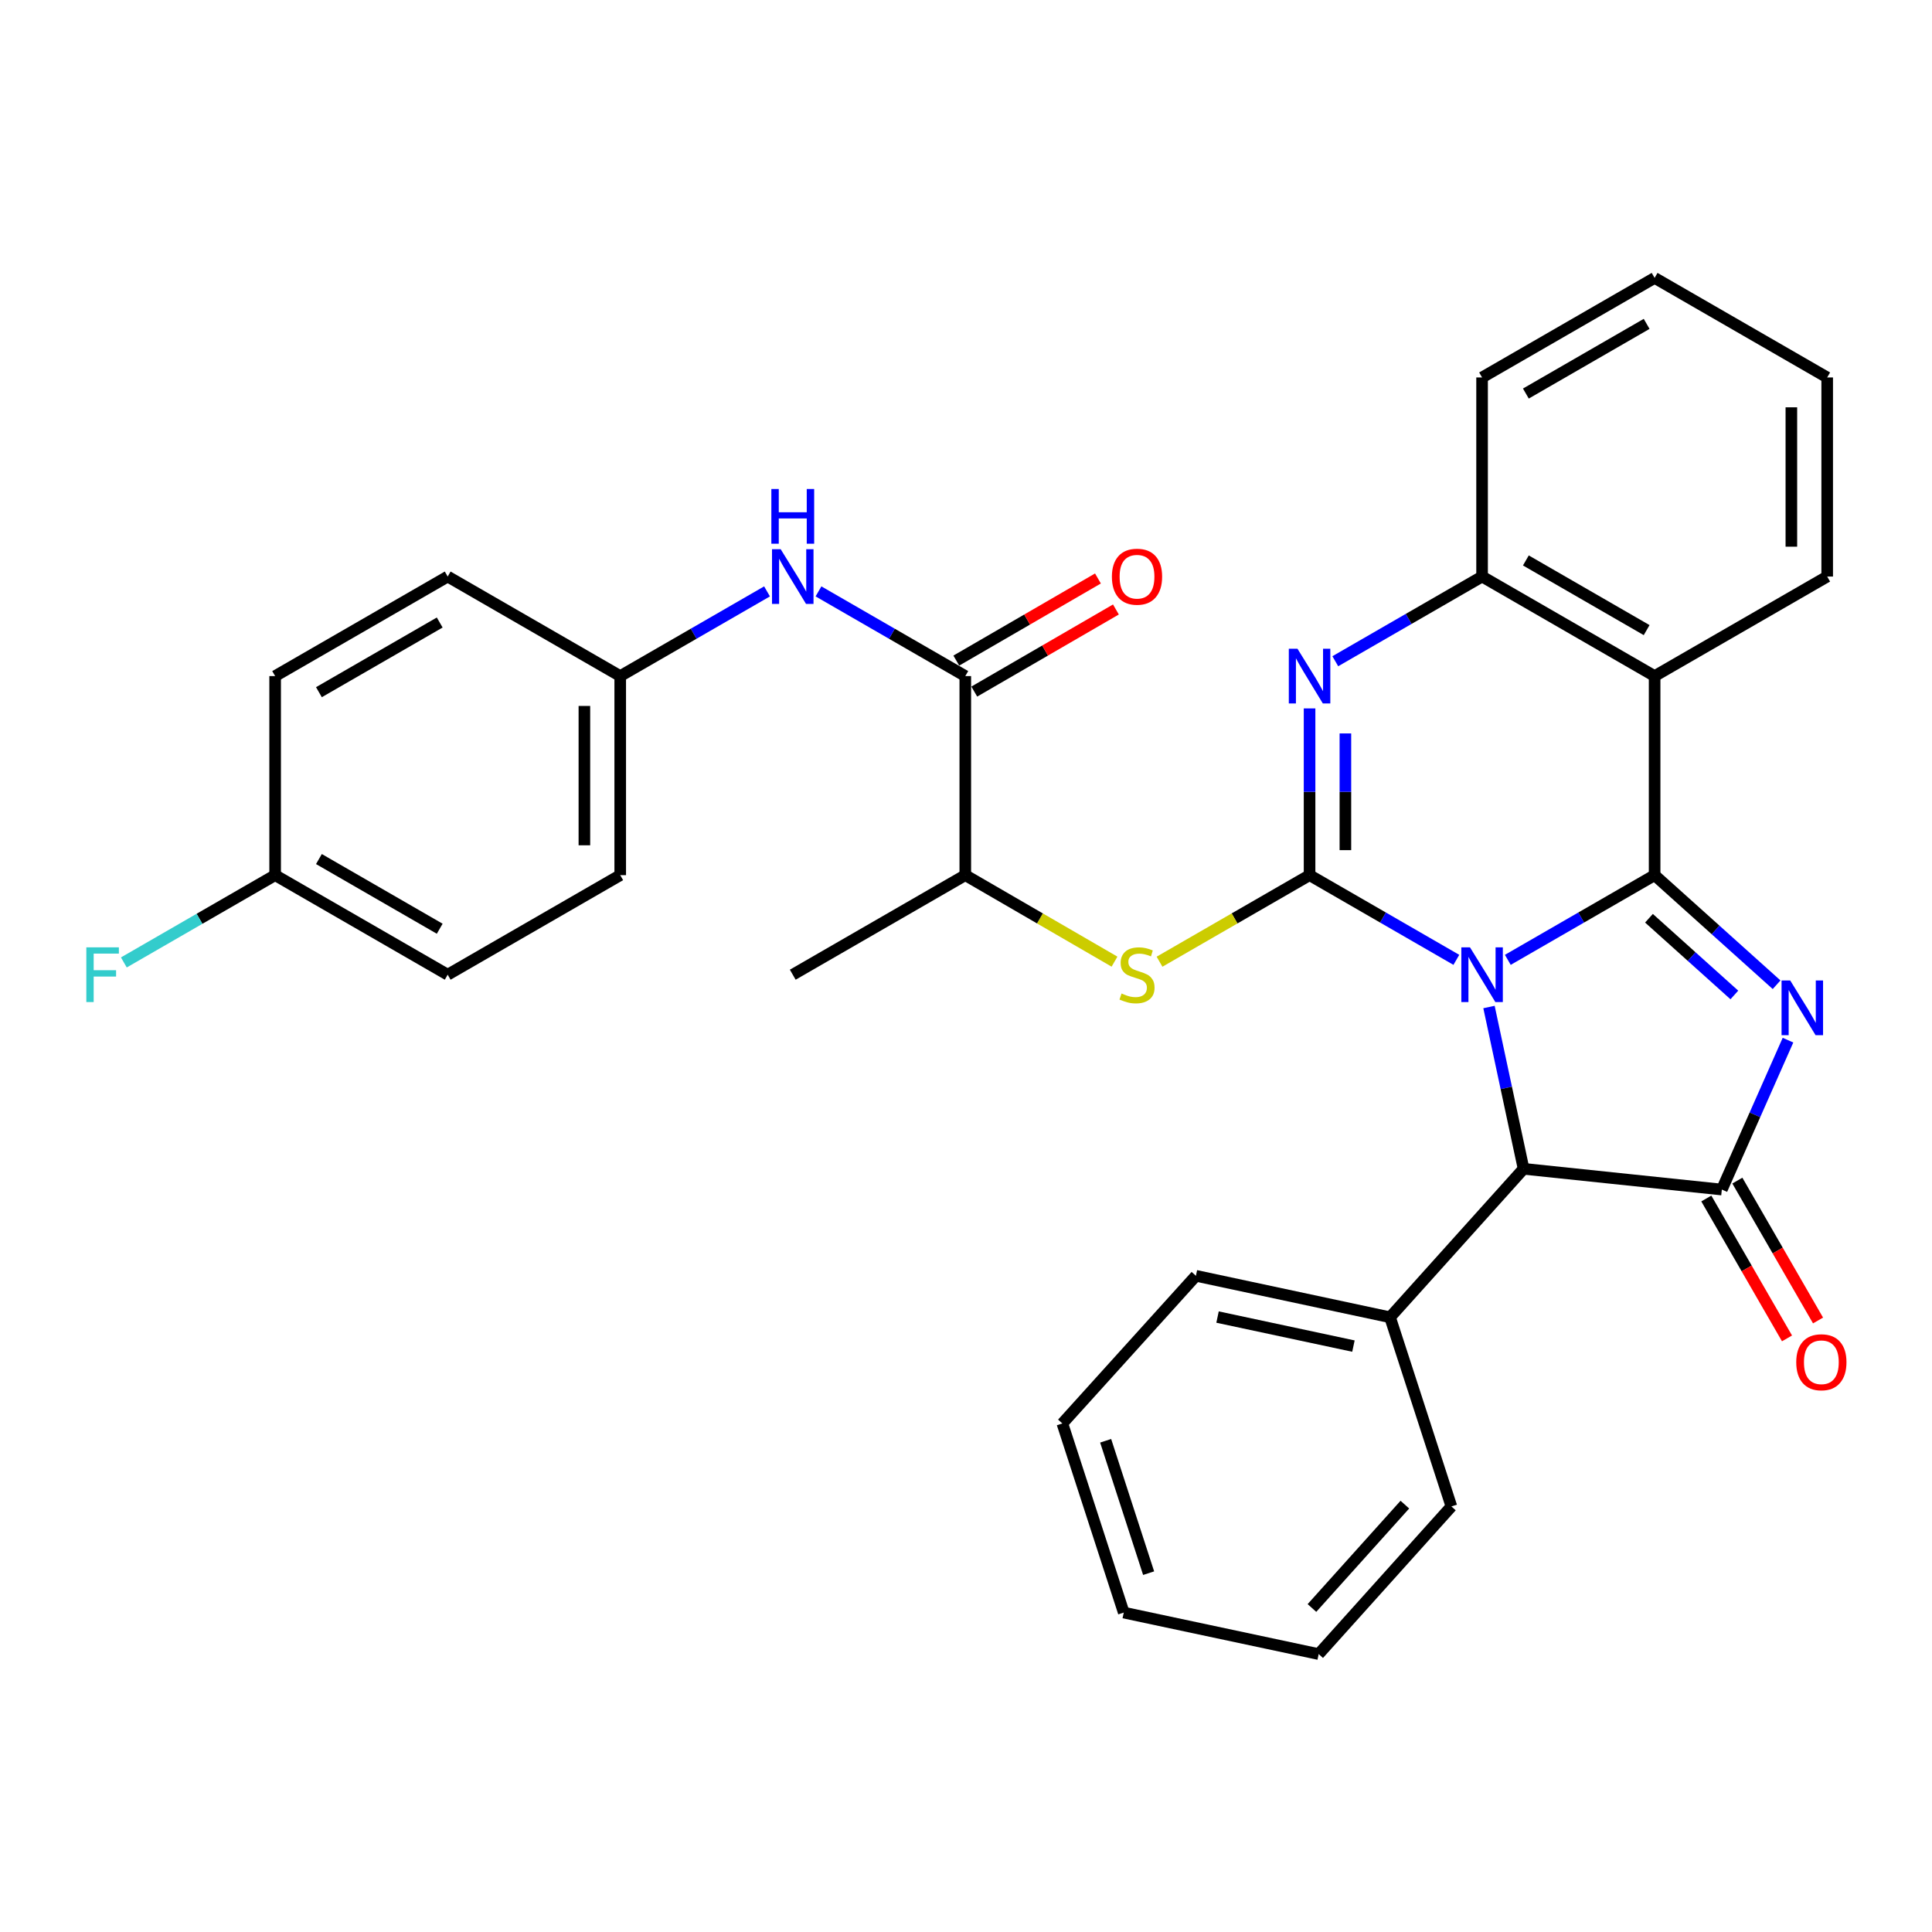 <?xml version='1.0' encoding='iso-8859-1'?>
<svg version='1.1' baseProfile='full'
              xmlns='http://www.w3.org/2000/svg'
                      xmlns:rdkit='http://www.rdkit.org/xml'
                      xmlns:xlink='http://www.w3.org/1999/xlink'
                  xml:space='preserve'
width='1000px' height='1000px' viewBox='0 0 1000 1000'>
<!-- END OF HEADER -->
<rect style='opacity:1.0;fill:#FFFFFF;stroke:none' width='1000' height='1000' x='0' y='0'> </rect>
<path class='bond-0' d='M 780.44,496.819 L 818.433,474.899' style='fill:none;fill-rule:evenodd;stroke:#0000FF;stroke-width:6px;stroke-linecap:butt;stroke-linejoin:miter;stroke-opacity:1' />
<path class='bond-0' d='M 818.433,474.899 L 856.426,452.979' style='fill:none;fill-rule:evenodd;stroke:#000000;stroke-width:6px;stroke-linecap:butt;stroke-linejoin:miter;stroke-opacity:1' />
<path class='bond-1' d='M 753.805,496.818 L 715.817,474.898' style='fill:none;fill-rule:evenodd;stroke:#0000FF;stroke-width:6px;stroke-linecap:butt;stroke-linejoin:miter;stroke-opacity:1' />
<path class='bond-1' d='M 715.817,474.898 L 677.829,452.979' style='fill:none;fill-rule:evenodd;stroke:#000000;stroke-width:6px;stroke-linecap:butt;stroke-linejoin:miter;stroke-opacity:1' />
<path class='bond-6' d='M 770.699,521.231 L 779.652,563.102' style='fill:none;fill-rule:evenodd;stroke:#0000FF;stroke-width:6px;stroke-linecap:butt;stroke-linejoin:miter;stroke-opacity:1' />
<path class='bond-6' d='M 779.652,563.102 L 788.604,604.974' style='fill:none;fill-rule:evenodd;stroke:#000000;stroke-width:6px;stroke-linecap:butt;stroke-linejoin:miter;stroke-opacity:1' />
<path class='bond-2' d='M 856.426,452.979 L 887.995,481.339' style='fill:none;fill-rule:evenodd;stroke:#000000;stroke-width:6px;stroke-linecap:butt;stroke-linejoin:miter;stroke-opacity:1' />
<path class='bond-2' d='M 887.995,481.339 L 919.563,509.7' style='fill:none;fill-rule:evenodd;stroke:#0000FF;stroke-width:6px;stroke-linecap:butt;stroke-linejoin:miter;stroke-opacity:1' />
<path class='bond-2' d='M 853.503,475.282 L 875.601,495.134' style='fill:none;fill-rule:evenodd;stroke:#000000;stroke-width:6px;stroke-linecap:butt;stroke-linejoin:miter;stroke-opacity:1' />
<path class='bond-2' d='M 875.601,495.134 L 897.699,514.987' style='fill:none;fill-rule:evenodd;stroke:#0000FF;stroke-width:6px;stroke-linecap:butt;stroke-linejoin:miter;stroke-opacity:1' />
<path class='bond-5' d='M 856.426,452.979 L 856.426,349.942' style='fill:none;fill-rule:evenodd;stroke:#000000;stroke-width:6px;stroke-linecap:butt;stroke-linejoin:miter;stroke-opacity:1' />
<path class='bond-4' d='M 677.829,452.979 L 677.829,409.828' style='fill:none;fill-rule:evenodd;stroke:#000000;stroke-width:6px;stroke-linecap:butt;stroke-linejoin:miter;stroke-opacity:1' />
<path class='bond-4' d='M 677.829,409.828 L 677.829,366.677' style='fill:none;fill-rule:evenodd;stroke:#0000FF;stroke-width:6px;stroke-linecap:butt;stroke-linejoin:miter;stroke-opacity:1' />
<path class='bond-4' d='M 696.374,440.033 L 696.374,409.828' style='fill:none;fill-rule:evenodd;stroke:#000000;stroke-width:6px;stroke-linecap:butt;stroke-linejoin:miter;stroke-opacity:1' />
<path class='bond-4' d='M 696.374,409.828 L 696.374,379.623' style='fill:none;fill-rule:evenodd;stroke:#0000FF;stroke-width:6px;stroke-linecap:butt;stroke-linejoin:miter;stroke-opacity:1' />
<path class='bond-8' d='M 677.829,452.979 L 639.001,475.378' style='fill:none;fill-rule:evenodd;stroke:#000000;stroke-width:6px;stroke-linecap:butt;stroke-linejoin:miter;stroke-opacity:1' />
<path class='bond-8' d='M 639.001,475.378 L 600.173,497.777' style='fill:none;fill-rule:evenodd;stroke:#CCCC00;stroke-width:6px;stroke-linecap:butt;stroke-linejoin:miter;stroke-opacity:1' />
<path class='bond-32' d='M 925.462,538.388 L 908.34,577.049' style='fill:none;fill-rule:evenodd;stroke:#0000FF;stroke-width:6px;stroke-linecap:butt;stroke-linejoin:miter;stroke-opacity:1' />
<path class='bond-32' d='M 908.34,577.049 L 891.218,615.709' style='fill:none;fill-rule:evenodd;stroke:#000000;stroke-width:6px;stroke-linecap:butt;stroke-linejoin:miter;stroke-opacity:1' />
<path class='bond-3' d='M 891.218,615.709 L 788.604,604.974' style='fill:none;fill-rule:evenodd;stroke:#000000;stroke-width:6px;stroke-linecap:butt;stroke-linejoin:miter;stroke-opacity:1' />
<path class='bond-12' d='M 883.186,620.342 L 904.07,656.546' style='fill:none;fill-rule:evenodd;stroke:#000000;stroke-width:6px;stroke-linecap:butt;stroke-linejoin:miter;stroke-opacity:1' />
<path class='bond-12' d='M 904.07,656.546 L 924.953,692.749' style='fill:none;fill-rule:evenodd;stroke:#FF0000;stroke-width:6px;stroke-linecap:butt;stroke-linejoin:miter;stroke-opacity:1' />
<path class='bond-12' d='M 899.25,611.076 L 920.134,647.279' style='fill:none;fill-rule:evenodd;stroke:#000000;stroke-width:6px;stroke-linecap:butt;stroke-linejoin:miter;stroke-opacity:1' />
<path class='bond-12' d='M 920.134,647.279 L 941.017,683.482' style='fill:none;fill-rule:evenodd;stroke:#FF0000;stroke-width:6px;stroke-linecap:butt;stroke-linejoin:miter;stroke-opacity:1' />
<path class='bond-33' d='M 691.147,342.257 L 729.135,320.338' style='fill:none;fill-rule:evenodd;stroke:#0000FF;stroke-width:6px;stroke-linecap:butt;stroke-linejoin:miter;stroke-opacity:1' />
<path class='bond-33' d='M 729.135,320.338 L 767.123,298.418' style='fill:none;fill-rule:evenodd;stroke:#000000;stroke-width:6px;stroke-linecap:butt;stroke-linejoin:miter;stroke-opacity:1' />
<path class='bond-7' d='M 856.426,349.942 L 767.123,298.418' style='fill:none;fill-rule:evenodd;stroke:#000000;stroke-width:6px;stroke-linecap:butt;stroke-linejoin:miter;stroke-opacity:1' />
<path class='bond-7' d='M 852.298,326.15 L 789.786,290.083' style='fill:none;fill-rule:evenodd;stroke:#000000;stroke-width:6px;stroke-linecap:butt;stroke-linejoin:miter;stroke-opacity:1' />
<path class='bond-17' d='M 856.426,349.942 L 945.75,298.418' style='fill:none;fill-rule:evenodd;stroke:#000000;stroke-width:6px;stroke-linecap:butt;stroke-linejoin:miter;stroke-opacity:1' />
<path class='bond-14' d='M 788.604,604.974 L 719.483,681.822' style='fill:none;fill-rule:evenodd;stroke:#000000;stroke-width:6px;stroke-linecap:butt;stroke-linejoin:miter;stroke-opacity:1' />
<path class='bond-23' d='M 767.123,298.418 L 767.123,195.371' style='fill:none;fill-rule:evenodd;stroke:#000000;stroke-width:6px;stroke-linecap:butt;stroke-linejoin:miter;stroke-opacity:1' />
<path class='bond-11' d='M 576.867,497.75 L 538.251,475.364' style='fill:none;fill-rule:evenodd;stroke:#CCCC00;stroke-width:6px;stroke-linecap:butt;stroke-linejoin:miter;stroke-opacity:1' />
<path class='bond-11' d='M 538.251,475.364 L 499.634,452.979' style='fill:none;fill-rule:evenodd;stroke:#000000;stroke-width:6px;stroke-linecap:butt;stroke-linejoin:miter;stroke-opacity:1' />
<path class='bond-9' d='M 499.634,349.942 L 499.634,452.979' style='fill:none;fill-rule:evenodd;stroke:#000000;stroke-width:6px;stroke-linecap:butt;stroke-linejoin:miter;stroke-opacity:1' />
<path class='bond-10' d='M 499.634,349.942 L 461.641,328.021' style='fill:none;fill-rule:evenodd;stroke:#000000;stroke-width:6px;stroke-linecap:butt;stroke-linejoin:miter;stroke-opacity:1' />
<path class='bond-10' d='M 461.641,328.021 L 423.648,306.101' style='fill:none;fill-rule:evenodd;stroke:#0000FF;stroke-width:6px;stroke-linecap:butt;stroke-linejoin:miter;stroke-opacity:1' />
<path class='bond-13' d='M 504.285,357.964 L 540.941,336.714' style='fill:none;fill-rule:evenodd;stroke:#000000;stroke-width:6px;stroke-linecap:butt;stroke-linejoin:miter;stroke-opacity:1' />
<path class='bond-13' d='M 540.941,336.714 L 577.597,315.465' style='fill:none;fill-rule:evenodd;stroke:#FF0000;stroke-width:6px;stroke-linecap:butt;stroke-linejoin:miter;stroke-opacity:1' />
<path class='bond-13' d='M 494.984,341.92 L 531.64,320.67' style='fill:none;fill-rule:evenodd;stroke:#000000;stroke-width:6px;stroke-linecap:butt;stroke-linejoin:miter;stroke-opacity:1' />
<path class='bond-13' d='M 531.64,320.67 L 568.297,299.421' style='fill:none;fill-rule:evenodd;stroke:#FF0000;stroke-width:6px;stroke-linecap:butt;stroke-linejoin:miter;stroke-opacity:1' />
<path class='bond-15' d='M 397.013,306.101 L 359.02,328.021' style='fill:none;fill-rule:evenodd;stroke:#0000FF;stroke-width:6px;stroke-linecap:butt;stroke-linejoin:miter;stroke-opacity:1' />
<path class='bond-15' d='M 359.02,328.021 L 321.027,349.942' style='fill:none;fill-rule:evenodd;stroke:#000000;stroke-width:6px;stroke-linecap:butt;stroke-linejoin:miter;stroke-opacity:1' />
<path class='bond-24' d='M 499.634,452.979 L 410.331,504.502' style='fill:none;fill-rule:evenodd;stroke:#000000;stroke-width:6px;stroke-linecap:butt;stroke-linejoin:miter;stroke-opacity:1' />
<path class='bond-25' d='M 719.483,681.822 L 619.001,660.351' style='fill:none;fill-rule:evenodd;stroke:#000000;stroke-width:6px;stroke-linecap:butt;stroke-linejoin:miter;stroke-opacity:1' />
<path class='bond-25' d='M 700.536,696.736 L 630.198,681.707' style='fill:none;fill-rule:evenodd;stroke:#000000;stroke-width:6px;stroke-linecap:butt;stroke-linejoin:miter;stroke-opacity:1' />
<path class='bond-26' d='M 719.483,681.822 L 751.246,779.728' style='fill:none;fill-rule:evenodd;stroke:#000000;stroke-width:6px;stroke-linecap:butt;stroke-linejoin:miter;stroke-opacity:1' />
<path class='bond-19' d='M 321.027,349.942 L 231.724,298.418' style='fill:none;fill-rule:evenodd;stroke:#000000;stroke-width:6px;stroke-linecap:butt;stroke-linejoin:miter;stroke-opacity:1' />
<path class='bond-20' d='M 321.027,349.942 L 321.027,452.979' style='fill:none;fill-rule:evenodd;stroke:#000000;stroke-width:6px;stroke-linecap:butt;stroke-linejoin:miter;stroke-opacity:1' />
<path class='bond-20' d='M 302.482,365.397 L 302.482,437.523' style='fill:none;fill-rule:evenodd;stroke:#000000;stroke-width:6px;stroke-linecap:butt;stroke-linejoin:miter;stroke-opacity:1' />
<path class='bond-16' d='M 142.41,452.979 L 231.724,504.502' style='fill:none;fill-rule:evenodd;stroke:#000000;stroke-width:6px;stroke-linecap:butt;stroke-linejoin:miter;stroke-opacity:1' />
<path class='bond-16' d='M 165.074,444.644 L 227.593,480.71' style='fill:none;fill-rule:evenodd;stroke:#000000;stroke-width:6px;stroke-linecap:butt;stroke-linejoin:miter;stroke-opacity:1' />
<path class='bond-18' d='M 142.41,452.979 L 103.257,475.568' style='fill:none;fill-rule:evenodd;stroke:#000000;stroke-width:6px;stroke-linecap:butt;stroke-linejoin:miter;stroke-opacity:1' />
<path class='bond-18' d='M 103.257,475.568 L 64.104,498.157' style='fill:none;fill-rule:evenodd;stroke:#33CCCC;stroke-width:6px;stroke-linecap:butt;stroke-linejoin:miter;stroke-opacity:1' />
<path class='bond-36' d='M 142.41,452.979 L 142.41,349.942' style='fill:none;fill-rule:evenodd;stroke:#000000;stroke-width:6px;stroke-linecap:butt;stroke-linejoin:miter;stroke-opacity:1' />
<path class='bond-27' d='M 945.75,298.418 L 945.75,195.371' style='fill:none;fill-rule:evenodd;stroke:#000000;stroke-width:6px;stroke-linecap:butt;stroke-linejoin:miter;stroke-opacity:1' />
<path class='bond-27' d='M 927.206,282.961 L 927.206,210.828' style='fill:none;fill-rule:evenodd;stroke:#000000;stroke-width:6px;stroke-linecap:butt;stroke-linejoin:miter;stroke-opacity:1' />
<path class='bond-22' d='M 231.724,298.418 L 142.41,349.942' style='fill:none;fill-rule:evenodd;stroke:#000000;stroke-width:6px;stroke-linecap:butt;stroke-linejoin:miter;stroke-opacity:1' />
<path class='bond-22' d='M 227.593,322.21 L 165.074,358.277' style='fill:none;fill-rule:evenodd;stroke:#000000;stroke-width:6px;stroke-linecap:butt;stroke-linejoin:miter;stroke-opacity:1' />
<path class='bond-21' d='M 321.027,452.979 L 231.724,504.502' style='fill:none;fill-rule:evenodd;stroke:#000000;stroke-width:6px;stroke-linecap:butt;stroke-linejoin:miter;stroke-opacity:1' />
<path class='bond-28' d='M 767.123,195.371 L 856.426,143.847' style='fill:none;fill-rule:evenodd;stroke:#000000;stroke-width:6px;stroke-linecap:butt;stroke-linejoin:miter;stroke-opacity:1' />
<path class='bond-28' d='M 789.786,203.705 L 852.298,167.638' style='fill:none;fill-rule:evenodd;stroke:#000000;stroke-width:6px;stroke-linecap:butt;stroke-linejoin:miter;stroke-opacity:1' />
<path class='bond-30' d='M 619.001,660.351 L 549.881,736.786' style='fill:none;fill-rule:evenodd;stroke:#000000;stroke-width:6px;stroke-linecap:butt;stroke-linejoin:miter;stroke-opacity:1' />
<path class='bond-29' d='M 751.246,779.728 L 682.548,856.153' style='fill:none;fill-rule:evenodd;stroke:#000000;stroke-width:6px;stroke-linecap:butt;stroke-linejoin:miter;stroke-opacity:1' />
<path class='bond-29' d='M 727.15,778.794 L 679.061,832.292' style='fill:none;fill-rule:evenodd;stroke:#000000;stroke-width:6px;stroke-linecap:butt;stroke-linejoin:miter;stroke-opacity:1' />
<path class='bond-34' d='M 945.75,195.371 L 856.426,143.847' style='fill:none;fill-rule:evenodd;stroke:#000000;stroke-width:6px;stroke-linecap:butt;stroke-linejoin:miter;stroke-opacity:1' />
<path class='bond-31' d='M 682.548,856.153 L 581.654,834.672' style='fill:none;fill-rule:evenodd;stroke:#000000;stroke-width:6px;stroke-linecap:butt;stroke-linejoin:miter;stroke-opacity:1' />
<path class='bond-35' d='M 549.881,736.786 L 581.654,834.672' style='fill:none;fill-rule:evenodd;stroke:#000000;stroke-width:6px;stroke-linecap:butt;stroke-linejoin:miter;stroke-opacity:1' />
<path class='bond-35' d='M 572.285,745.744 L 594.527,814.264' style='fill:none;fill-rule:evenodd;stroke:#000000;stroke-width:6px;stroke-linecap:butt;stroke-linejoin:miter;stroke-opacity:1' />
<path  class='atom-0' d='M 760.863 490.342
L 770.143 505.342
Q 771.063 506.822, 772.543 509.502
Q 774.023 512.182, 774.103 512.342
L 774.103 490.342
L 777.863 490.342
L 777.863 518.662
L 773.983 518.662
L 764.023 502.262
Q 762.863 500.342, 761.623 498.142
Q 760.423 495.942, 760.063 495.262
L 760.063 518.662
L 756.383 518.662
L 756.383 490.342
L 760.863 490.342
' fill='#0000FF'/>
<path  class='atom-3' d='M 926.612 507.496
L 935.892 522.496
Q 936.812 523.976, 938.292 526.656
Q 939.772 529.336, 939.852 529.496
L 939.852 507.496
L 943.612 507.496
L 943.612 535.816
L 939.732 535.816
L 929.772 519.416
Q 928.612 517.496, 927.372 515.296
Q 926.172 513.096, 925.812 512.416
L 925.812 535.816
L 922.132 535.816
L 922.132 507.496
L 926.612 507.496
' fill='#0000FF'/>
<path  class='atom-5' d='M 671.569 335.782
L 680.849 350.782
Q 681.769 352.262, 683.249 354.942
Q 684.729 357.622, 684.809 357.782
L 684.809 335.782
L 688.569 335.782
L 688.569 364.102
L 684.689 364.102
L 674.729 347.702
Q 673.569 345.782, 672.329 343.582
Q 671.129 341.382, 670.769 340.702
L 670.769 364.102
L 667.089 364.102
L 667.089 335.782
L 671.569 335.782
' fill='#0000FF'/>
<path  class='atom-9' d='M 580.516 514.222
Q 580.836 514.342, 582.156 514.902
Q 583.476 515.462, 584.916 515.822
Q 586.396 516.142, 587.836 516.142
Q 590.516 516.142, 592.076 514.862
Q 593.636 513.542, 593.636 511.262
Q 593.636 509.702, 592.836 508.742
Q 592.076 507.782, 590.876 507.262
Q 589.676 506.742, 587.676 506.142
Q 585.156 505.382, 583.636 504.662
Q 582.156 503.942, 581.076 502.422
Q 580.036 500.902, 580.036 498.342
Q 580.036 494.782, 582.436 492.582
Q 584.876 490.382, 589.676 490.382
Q 592.956 490.382, 596.676 491.942
L 595.756 495.022
Q 592.356 493.622, 589.796 493.622
Q 587.036 493.622, 585.516 494.782
Q 583.996 495.902, 584.036 497.862
Q 584.036 499.382, 584.796 500.302
Q 585.596 501.222, 586.716 501.742
Q 587.876 502.262, 589.796 502.862
Q 592.356 503.662, 593.876 504.462
Q 595.396 505.262, 596.476 506.902
Q 597.596 508.502, 597.596 511.262
Q 597.596 515.182, 594.956 517.302
Q 592.356 519.382, 587.996 519.382
Q 585.476 519.382, 583.556 518.822
Q 581.676 518.302, 579.436 517.382
L 580.516 514.222
' fill='#CCCC00'/>
<path  class='atom-11' d='M 404.071 284.258
L 413.351 299.258
Q 414.271 300.738, 415.751 303.418
Q 417.231 306.098, 417.311 306.258
L 417.311 284.258
L 421.071 284.258
L 421.071 312.578
L 417.191 312.578
L 407.231 296.178
Q 406.071 294.258, 404.831 292.058
Q 403.631 289.858, 403.271 289.178
L 403.271 312.578
L 399.591 312.578
L 399.591 284.258
L 404.071 284.258
' fill='#0000FF'/>
<path  class='atom-11' d='M 399.251 253.106
L 403.091 253.106
L 403.091 265.146
L 417.571 265.146
L 417.571 253.106
L 421.411 253.106
L 421.411 281.426
L 417.571 281.426
L 417.571 268.346
L 403.091 268.346
L 403.091 281.426
L 399.251 281.426
L 399.251 253.106
' fill='#0000FF'/>
<path  class='atom-13' d='M 929.732 705.093
Q 929.732 698.293, 933.092 694.493
Q 936.452 690.693, 942.732 690.693
Q 949.012 690.693, 952.372 694.493
Q 955.732 698.293, 955.732 705.093
Q 955.732 711.973, 952.332 715.893
Q 948.932 719.773, 942.732 719.773
Q 936.492 719.773, 933.092 715.893
Q 929.732 712.013, 929.732 705.093
M 942.732 716.573
Q 947.052 716.573, 949.372 713.693
Q 951.732 710.773, 951.732 705.093
Q 951.732 699.533, 949.372 696.733
Q 947.052 693.893, 942.732 693.893
Q 938.412 693.893, 936.052 696.693
Q 933.732 699.493, 933.732 705.093
Q 933.732 710.813, 936.052 713.693
Q 938.412 716.573, 942.732 716.573
' fill='#FF0000'/>
<path  class='atom-14' d='M 575.516 298.498
Q 575.516 291.698, 578.876 287.898
Q 582.236 284.098, 588.516 284.098
Q 594.796 284.098, 598.156 287.898
Q 601.516 291.698, 601.516 298.498
Q 601.516 305.378, 598.116 309.298
Q 594.716 313.178, 588.516 313.178
Q 582.276 313.178, 578.876 309.298
Q 575.516 305.418, 575.516 298.498
M 588.516 309.978
Q 592.836 309.978, 595.156 307.098
Q 597.516 304.178, 597.516 298.498
Q 597.516 292.938, 595.156 290.138
Q 592.836 287.298, 588.516 287.298
Q 584.196 287.298, 581.836 290.098
Q 579.516 292.898, 579.516 298.498
Q 579.516 304.218, 581.836 307.098
Q 584.196 309.978, 588.516 309.978
' fill='#FF0000'/>
<path  class='atom-19' d='M 44.686 490.342
L 61.526 490.342
L 61.526 493.582
L 48.486 493.582
L 48.486 502.182
L 60.086 502.182
L 60.086 505.462
L 48.486 505.462
L 48.486 518.662
L 44.686 518.662
L 44.686 490.342
' fill='#33CCCC'/>
</svg>
